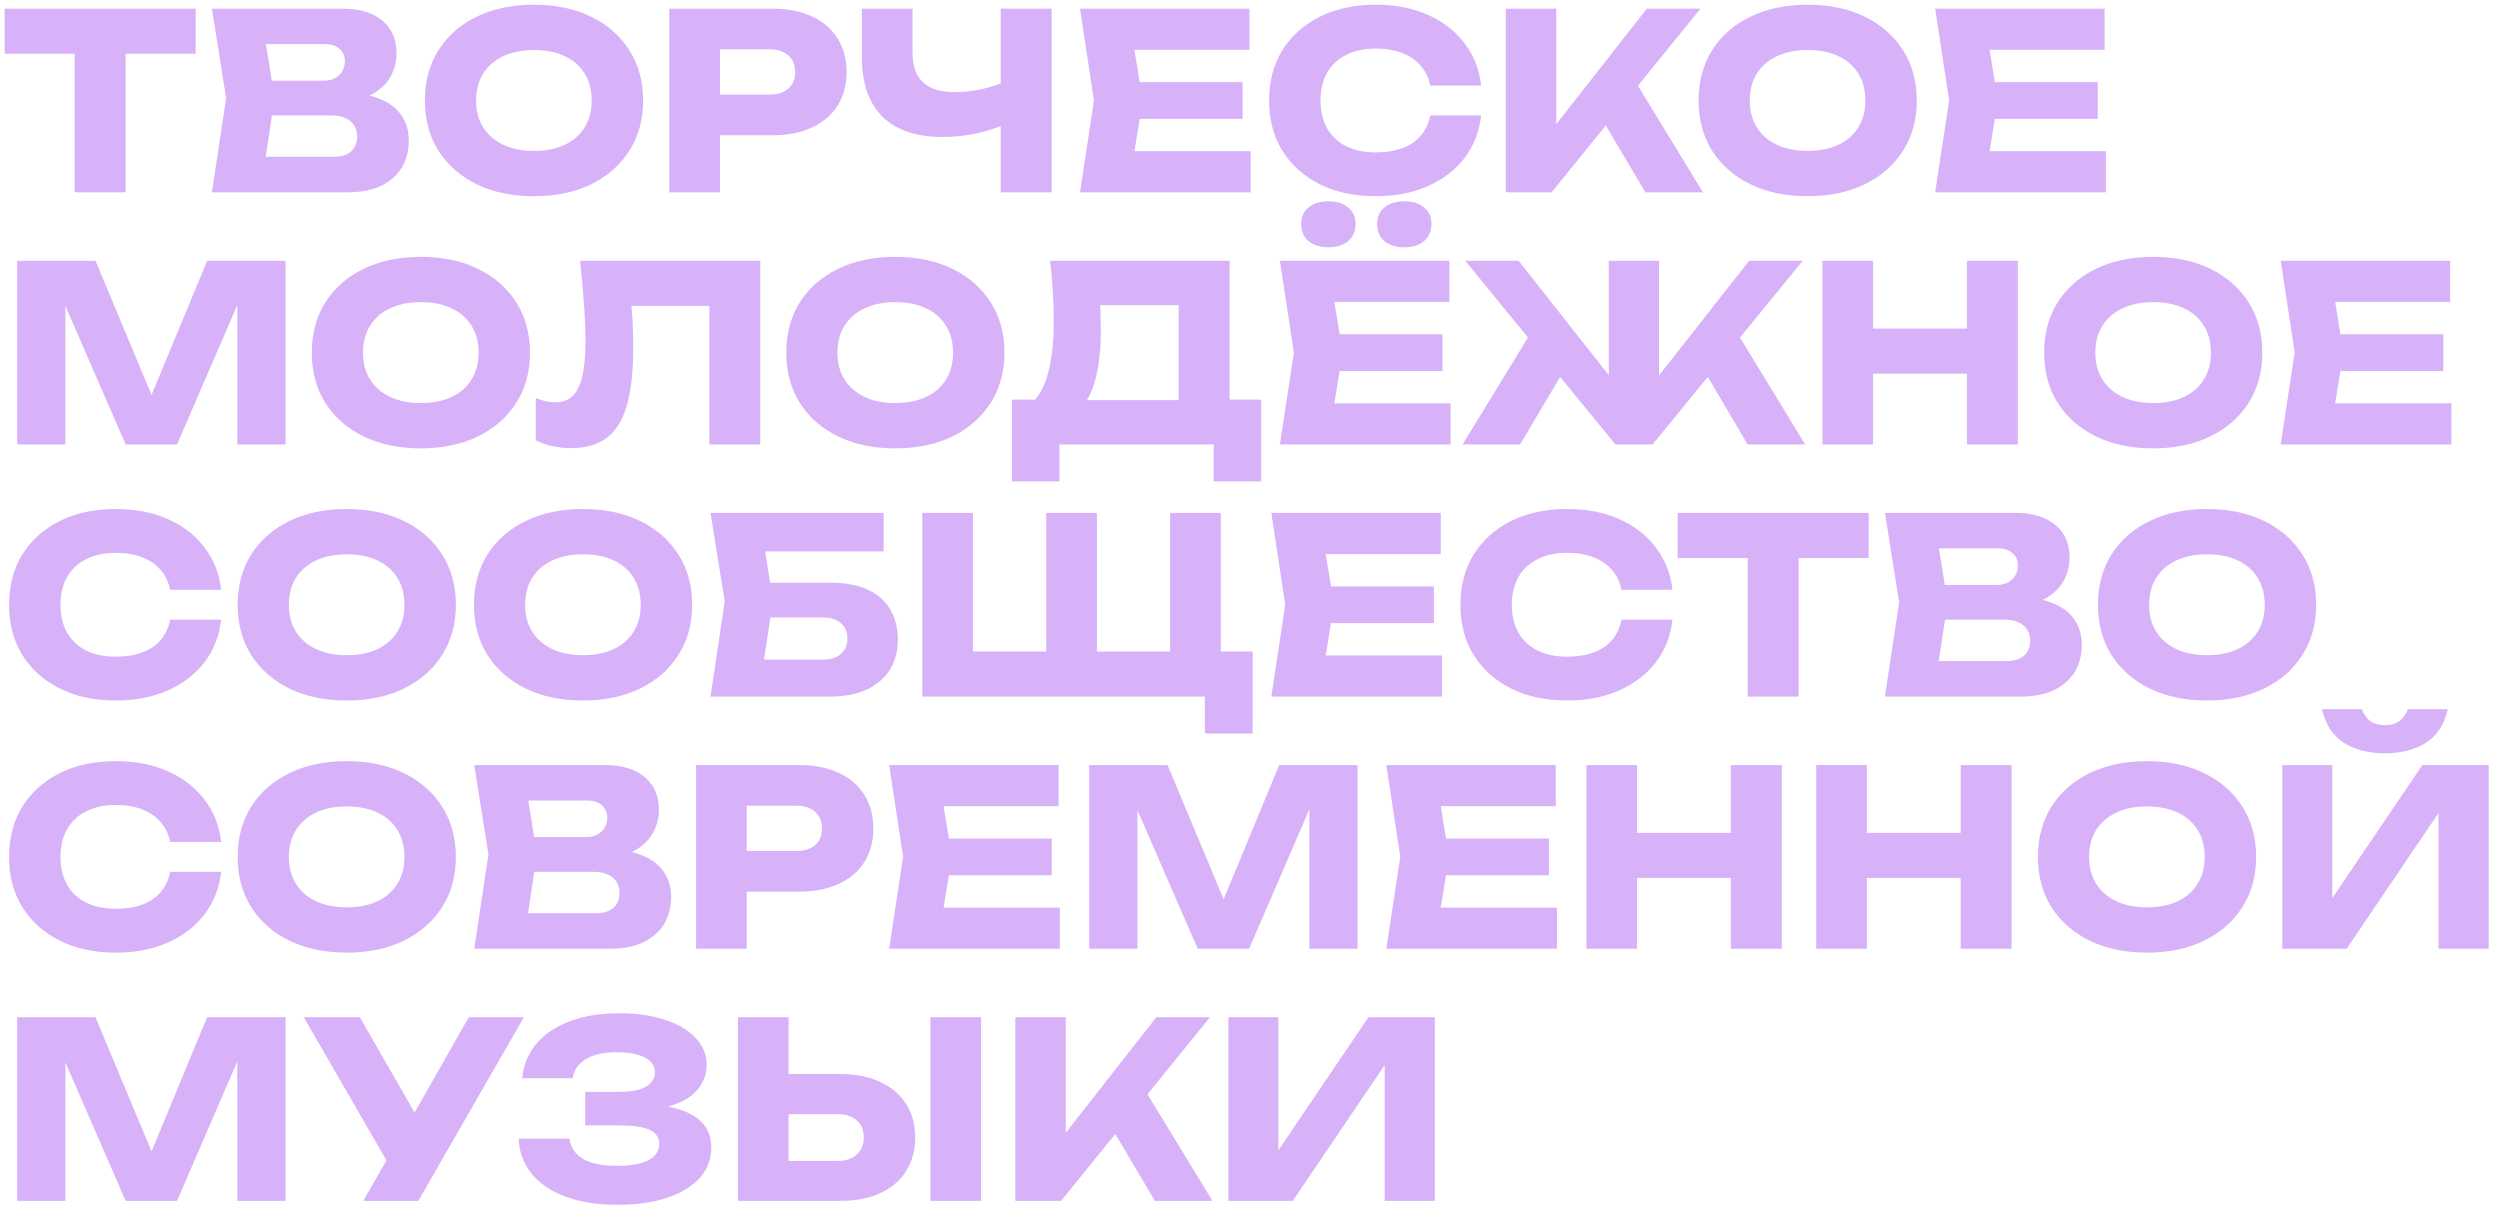 <?xml version="1.0" encoding="UTF-8"?> <svg xmlns="http://www.w3.org/2000/svg" width="585" height="283" viewBox="0 0 585 283" fill="none"><g clip-path="url(#clip0_1473_5706)"><path d="M17.477 7.238H29.396V45H17.477V7.238ZM1.089 2.023H45.784V12.567H1.089V2.023ZM80.014 23.97L80.988 21.735C84.312 21.812 87.043 22.328 89.183 23.282C91.36 24.199 92.984 25.498 94.053 27.179C95.123 28.822 95.658 30.732 95.658 32.909C95.658 35.24 95.123 37.322 94.053 39.155C92.984 40.951 91.379 42.383 89.24 43.453C87.139 44.484 84.503 45 81.332 45H49.587L52.91 22.939L49.587 2.023H80.186C84.159 2.023 87.253 2.959 89.469 4.831C91.685 6.665 92.793 9.224 92.793 12.51C92.793 14.305 92.372 16.024 91.532 17.667C90.692 19.31 89.335 20.704 87.463 21.85C85.63 22.958 83.147 23.665 80.014 23.97ZM61.334 42.249L56.75 36.691H78.123C79.842 36.691 81.179 36.271 82.134 35.431C83.089 34.59 83.567 33.425 83.567 31.935C83.567 30.445 83.051 29.261 82.02 28.382C80.988 27.466 79.46 27.007 77.436 27.007H59.787V18.87H75.831C77.206 18.87 78.352 18.469 79.269 17.667C80.224 16.826 80.702 15.7 80.702 14.286C80.702 13.14 80.301 12.204 79.499 11.478C78.696 10.714 77.55 10.332 76.06 10.332H56.807L61.334 4.774L64.256 22.939L61.334 42.249ZM124.932 45.917C119.851 45.917 115.382 44.981 111.524 43.109C107.703 41.237 104.724 38.62 102.584 35.259C100.483 31.897 99.433 27.981 99.433 23.512C99.433 19.042 100.483 15.127 102.584 11.765C104.724 8.403 107.703 5.786 111.524 3.914C115.382 2.043 119.851 1.107 124.932 1.107C130.051 1.107 134.521 2.043 138.341 3.914C142.161 5.786 145.141 8.403 147.28 11.765C149.419 15.127 150.489 19.042 150.489 23.512C150.489 27.981 149.419 31.897 147.28 35.259C145.141 38.62 142.161 41.237 138.341 43.109C134.521 44.981 130.051 45.917 124.932 45.917ZM124.932 35.316C127.721 35.316 130.128 34.838 132.152 33.883C134.177 32.928 135.724 31.572 136.794 29.815C137.902 28.058 138.456 25.957 138.456 23.512C138.456 21.067 137.902 18.966 136.794 17.209C135.724 15.451 134.177 14.095 132.152 13.14C130.128 12.185 127.721 11.707 124.932 11.707C122.182 11.707 119.794 12.185 117.77 13.14C115.745 14.095 114.179 15.451 113.071 17.209C111.963 18.966 111.409 21.067 111.409 23.512C111.409 25.957 111.963 28.058 113.071 29.815C114.179 31.572 115.745 32.928 117.77 33.883C119.794 34.838 122.182 35.316 124.932 35.316ZM180.735 2.023C184.326 2.023 187.421 2.635 190.018 3.857C192.654 5.08 194.66 6.818 196.035 9.072C197.41 11.287 198.098 13.885 198.098 16.865C198.098 19.806 197.41 22.404 196.035 24.658C194.66 26.873 192.654 28.593 190.018 29.815C187.421 31.037 184.326 31.649 180.735 31.649H162.112V22.137H179.991C181.901 22.137 183.39 21.678 184.46 20.761C185.53 19.806 186.065 18.507 186.065 16.865C186.065 15.184 185.53 13.885 184.46 12.968C183.39 12.013 181.901 11.536 179.991 11.536H163.144L168.473 6.035V45H156.611V2.023H180.735ZM220.529 32.05C214.417 32.05 209.737 30.464 206.49 27.294C203.281 24.085 201.677 19.462 201.677 13.427V2.023H213.538V12.453C213.538 15.47 214.359 17.743 216.002 19.271C217.645 20.799 220.109 21.564 223.394 21.564C225.304 21.564 227.31 21.353 229.411 20.933C231.512 20.475 233.613 19.825 235.714 18.985L236.402 28.497C234.11 29.643 231.607 30.522 228.895 31.133C226.183 31.744 223.394 32.05 220.529 32.05ZM234.167 45V2.023H246.086V45H234.167ZM290.766 19.214V27.809H259.308V19.214H290.766ZM267.387 23.512L264.579 40.76L259.766 35.373H292.657V45H252.718L255.984 23.512L252.718 2.023H292.371V11.65H259.766L264.579 6.264L267.387 23.512ZM346.592 27.007C346.171 30.789 344.873 34.113 342.695 36.978C340.518 39.805 337.653 42.001 334.1 43.567C330.585 45.134 326.536 45.917 321.952 45.917C316.947 45.917 312.573 44.981 308.83 43.109C305.086 41.237 302.163 38.62 300.062 35.259C298 31.897 296.968 27.981 296.968 23.512C296.968 19.042 298 15.127 300.062 11.765C302.163 8.403 305.086 5.786 308.83 3.914C312.573 2.043 316.947 1.107 321.952 1.107C326.536 1.107 330.585 1.89 334.1 3.456C337.653 5.022 340.518 7.238 342.695 10.103C344.873 12.93 346.171 16.234 346.592 20.016H334.673C334.291 18.183 333.546 16.636 332.438 15.375C331.33 14.076 329.879 13.083 328.083 12.395C326.326 11.707 324.282 11.364 321.952 11.364C319.278 11.364 316.966 11.86 315.018 12.854C313.07 13.809 311.58 15.203 310.549 17.037C309.517 18.832 309.001 20.991 309.001 23.512C309.001 26.033 309.517 28.21 310.549 30.044C311.58 31.84 313.07 33.234 315.018 34.227C316.966 35.182 319.278 35.66 321.952 35.66C324.282 35.66 326.326 35.335 328.083 34.686C329.879 34.036 331.33 33.062 332.438 31.763C333.546 30.464 334.291 28.879 334.673 27.007H346.592ZM352.356 45V2.023H364.16V35.545L361.008 33.081L385.362 2.023H397.911L363.071 45H352.356ZM372.87 24.486L381.58 17.266L398.484 45H385.018L372.87 24.486ZM422.97 45.917C417.889 45.917 413.419 44.981 409.561 43.109C405.741 41.237 402.761 38.62 400.622 35.259C398.521 31.897 397.47 27.981 397.47 23.512C397.47 19.042 398.521 15.127 400.622 11.765C402.761 8.403 405.741 5.786 409.561 3.914C413.419 2.043 417.889 1.107 422.97 1.107C428.089 1.107 432.558 2.043 436.378 3.914C440.199 5.786 443.178 8.403 445.318 11.765C447.457 15.127 448.527 19.042 448.527 23.512C448.527 27.981 447.457 31.897 445.318 35.259C443.178 38.62 440.199 41.237 436.378 43.109C432.558 44.981 428.089 45.917 422.97 45.917ZM422.97 35.316C425.759 35.316 428.165 34.838 430.19 33.883C432.215 32.928 433.762 31.572 434.831 29.815C435.939 28.058 436.493 25.957 436.493 23.512C436.493 21.067 435.939 18.966 434.831 17.209C433.762 15.451 432.215 14.095 430.19 13.14C428.165 12.185 425.759 11.707 422.97 11.707C420.219 11.707 417.832 12.185 415.807 13.14C413.782 14.095 412.216 15.451 411.108 17.209C410 18.966 409.447 21.067 409.447 23.512C409.447 25.957 410 28.058 411.108 29.815C412.216 31.572 413.782 32.928 415.807 33.883C417.832 34.838 420.219 35.316 422.97 35.316ZM490.876 19.214V27.809H459.417V19.214H490.876ZM467.497 23.512L464.689 40.76L459.875 35.373H492.767V45H452.827L456.094 23.512L452.827 2.023H492.48V11.65H459.875L464.689 6.264L467.497 23.512ZM66.814 61.023V104H55.526V65.264L58.047 65.55L41.429 104H29.396L12.721 65.665L15.3 65.378V104H4.011V61.023H22.348L37.762 97.926H33.178L48.477 61.023H66.814ZM98.464 104.917C93.383 104.917 88.913 103.981 85.055 102.109C81.235 100.237 78.255 97.62 76.116 94.259C74.015 90.897 72.964 86.981 72.964 82.512C72.964 78.042 74.015 74.127 76.116 70.765C78.255 67.403 81.235 64.786 85.055 62.914C88.913 61.043 93.383 60.107 98.464 60.107C103.583 60.107 108.052 61.043 111.872 62.914C115.692 64.786 118.672 67.403 120.811 70.765C122.951 74.127 124.02 78.042 124.02 82.512C124.02 86.981 122.951 90.897 120.811 94.259C118.672 97.62 115.692 100.237 111.872 102.109C108.052 103.981 103.583 104.917 98.464 104.917ZM98.464 94.316C101.252 94.316 103.659 93.838 105.684 92.883C107.708 91.928 109.256 90.572 110.325 88.815C111.433 87.058 111.987 84.957 111.987 82.512C111.987 80.067 111.433 77.966 110.325 76.209C109.256 74.451 107.708 73.095 105.684 72.14C103.659 71.185 101.252 70.707 98.464 70.707C95.713 70.707 93.326 71.185 91.301 72.14C89.276 73.095 87.71 74.451 86.602 76.209C85.494 77.966 84.94 80.067 84.94 82.512C84.94 84.957 85.494 87.058 86.602 88.815C87.71 90.572 89.276 91.928 91.301 92.883C93.326 93.838 95.713 94.316 98.464 94.316ZM135.739 61.023H177.913V104H165.994V66.181L171.38 71.567H142.386L147.371 67.613C147.677 70.135 147.887 72.56 148.001 74.891C148.116 77.183 148.173 79.36 148.173 81.423C148.173 86.924 147.677 91.413 146.683 94.889C145.69 98.327 144.124 100.848 141.985 102.453C139.845 104.057 137.076 104.86 133.676 104.86C132.186 104.86 130.715 104.707 129.263 104.401C127.85 104.096 126.551 103.637 125.367 103.026V93.17C127.048 93.819 128.595 94.144 130.008 94.144C132.491 94.144 134.268 93.017 135.337 90.763C136.445 88.509 136.999 84.823 136.999 79.704C136.999 77.221 136.885 74.432 136.655 71.338C136.464 68.243 136.159 64.805 135.739 61.023ZM209.486 104.917C204.406 104.917 199.936 103.981 196.078 102.109C192.257 100.237 189.278 97.62 187.138 94.259C185.037 90.897 183.987 86.981 183.987 82.512C183.987 78.042 185.037 74.127 187.138 70.765C189.278 67.403 192.257 64.786 196.078 62.914C199.936 61.043 204.406 60.107 209.486 60.107C214.605 60.107 219.075 61.043 222.895 62.914C226.715 64.786 229.695 67.403 231.834 70.765C233.973 74.127 235.043 78.042 235.043 82.512C235.043 86.981 233.973 90.897 231.834 94.259C229.695 97.62 226.715 100.237 222.895 102.109C219.075 103.981 214.605 104.917 209.486 104.917ZM209.486 94.316C212.275 94.316 214.682 93.838 216.706 92.883C218.731 91.928 220.278 90.572 221.348 88.815C222.456 87.058 223.01 84.957 223.01 82.512C223.01 80.067 222.456 77.966 221.348 76.209C220.278 74.451 218.731 73.095 216.706 72.14C214.682 71.185 212.275 70.707 209.486 70.707C206.736 70.707 204.348 71.185 202.324 72.14C200.299 73.095 198.733 74.451 197.625 76.209C196.517 77.966 195.963 80.067 195.963 82.512C195.963 84.957 196.517 87.058 197.625 88.815C198.733 90.572 200.299 91.928 202.324 92.883C204.348 93.838 206.736 94.316 209.486 94.316ZM236.788 112.653V93.514H246.071L249.853 93.628H279.65L282.63 93.514H295.121V112.653H284.005V104H247.905V112.653H236.788ZM245.727 61.023H287.729V100.676H275.811V66.009L281.197 71.395H252.03L256.958 67.441C257.264 69.199 257.436 70.898 257.474 72.541C257.55 74.184 257.589 75.75 257.589 77.24C257.589 81.71 257.188 85.472 256.385 88.528C255.621 91.585 254.456 93.896 252.89 95.462C251.362 97.028 249.433 97.811 247.102 97.811L242.117 93.686C243.645 91.89 244.772 89.445 245.498 86.351C246.224 83.219 246.587 79.36 246.587 74.776C246.587 72.675 246.51 70.478 246.357 68.186C246.205 65.894 245.995 63.507 245.727 61.023ZM337.548 78.214V86.809H306.089V78.214H337.548ZM314.169 82.512L311.361 99.76L306.548 94.373H339.439V104H299.5L302.766 82.512L299.5 61.023H339.153V70.65H306.548L311.361 65.264L314.169 82.512ZM310.845 57.872C308.935 57.872 307.388 57.394 306.204 56.439C305.058 55.446 304.485 54.09 304.485 52.371C304.485 50.766 305.058 49.487 306.204 48.532C307.388 47.577 308.935 47.099 310.845 47.099C312.756 47.099 314.284 47.577 315.43 48.532C316.614 49.487 317.206 50.766 317.206 52.371C317.206 54.09 316.614 55.446 315.43 56.439C314.284 57.394 312.756 57.872 310.845 57.872ZM328.609 57.872C326.699 57.872 325.152 57.394 323.968 56.439C322.822 55.446 322.249 54.09 322.249 52.371C322.249 50.766 322.822 49.487 323.968 48.532C325.152 47.577 326.699 47.099 328.609 47.099C330.519 47.099 332.047 47.577 333.193 48.532C334.378 49.487 334.97 50.766 334.97 52.371C334.97 54.09 334.378 55.446 333.193 56.439C332.047 57.394 330.519 57.872 328.609 57.872ZM342.244 104L359.205 76.266L367.858 83.486L355.71 104H342.244ZM408.943 104L396.853 83.486L405.505 76.266L422.409 104H408.943ZM388.2 93.17L384.934 92.024L409.287 61.023H421.836L386.71 104H378L342.874 61.023H355.366L379.777 92.024L376.453 93.17V61.023H388.2V93.17ZM426.446 61.023H438.307V104H426.446V61.023ZM460.254 61.023H472.173V104H460.254V61.023ZM433.093 76.896H465.182V87.44H433.093V76.896ZM503.831 104.917C498.75 104.917 494.28 103.981 490.422 102.109C486.602 100.237 483.622 97.62 481.483 94.259C479.382 90.897 478.331 86.981 478.331 82.512C478.331 78.042 479.382 74.127 481.483 70.765C483.622 67.403 486.602 64.786 490.422 62.914C494.28 61.043 498.75 60.107 503.831 60.107C508.95 60.107 513.419 61.043 517.239 62.914C521.059 64.786 524.039 67.403 526.178 70.765C528.318 74.127 529.387 78.042 529.387 82.512C529.387 86.981 528.318 90.897 526.178 94.259C524.039 97.62 521.059 100.237 517.239 102.109C513.419 103.981 508.95 104.917 503.831 104.917ZM503.831 94.316C506.619 94.316 509.026 93.838 511.051 92.883C513.075 91.928 514.622 90.572 515.692 88.815C516.8 87.058 517.354 84.957 517.354 82.512C517.354 80.067 516.8 77.966 515.692 76.209C514.622 74.451 513.075 73.095 511.051 72.14C509.026 71.185 506.619 70.707 503.831 70.707C501.08 70.707 498.692 71.185 496.668 72.14C494.643 73.095 493.077 74.451 491.969 76.209C490.861 77.966 490.307 80.067 490.307 82.512C490.307 84.957 490.861 87.058 491.969 88.815C493.077 90.572 494.643 91.928 496.668 92.883C498.692 93.838 501.08 94.316 503.831 94.316ZM571.737 78.214V86.809H540.278V78.214H571.737ZM548.357 82.512L545.55 99.76L540.736 94.373H573.628V104H533.688L536.954 82.512L533.688 61.023H573.341V70.65H540.736L545.55 65.264L548.357 82.512ZM51.744 145.007C51.324 148.789 50.025 152.113 47.847 154.978C45.67 157.805 42.805 160.001 39.252 161.567C35.737 163.134 31.688 163.917 27.104 163.917C22.099 163.917 17.725 162.981 13.982 161.109C10.238 159.237 7.316 156.62 5.214 153.259C3.152 149.897 2.12 145.981 2.12 141.512C2.12 137.042 3.152 133.127 5.214 129.765C7.316 126.403 10.238 123.786 13.982 121.914C17.725 120.043 22.099 119.107 27.104 119.107C31.688 119.107 35.737 119.89 39.252 121.456C42.805 123.022 45.67 125.238 47.847 128.103C50.025 130.93 51.324 134.234 51.744 138.016H39.825C39.443 136.183 38.698 134.636 37.59 133.375C36.482 132.076 35.031 131.083 33.235 130.395C31.478 129.708 29.434 129.364 27.104 129.364C24.43 129.364 22.119 129.86 20.17 130.854C18.222 131.809 16.732 133.203 15.701 135.037C14.669 136.832 14.154 138.99 14.154 141.512C14.154 144.033 14.669 146.211 15.701 148.044C16.732 149.84 18.222 151.234 20.17 152.227C22.119 153.182 24.43 153.66 27.104 153.66C29.434 153.66 31.478 153.335 33.235 152.686C35.031 152.036 36.482 151.062 37.59 149.763C38.698 148.464 39.443 146.879 39.825 145.007H51.744ZM81.116 163.917C76.036 163.917 71.566 162.981 67.708 161.109C63.888 159.237 60.908 156.62 58.769 153.259C56.667 149.897 55.617 145.981 55.617 141.512C55.617 137.042 56.667 133.127 58.769 129.765C60.908 126.403 63.888 123.786 67.708 121.914C71.566 120.043 76.036 119.107 81.116 119.107C86.235 119.107 90.705 120.043 94.525 121.914C98.345 123.786 101.325 126.403 103.464 129.765C105.603 133.127 106.673 137.042 106.673 141.512C106.673 145.981 105.603 149.897 103.464 153.259C101.325 156.62 98.345 159.237 94.525 161.109C90.705 162.981 86.235 163.917 81.116 163.917ZM81.116 153.316C83.905 153.316 86.312 152.838 88.336 151.883C90.361 150.928 91.908 149.572 92.978 147.815C94.086 146.058 94.64 143.957 94.64 141.512C94.64 139.067 94.086 136.966 92.978 135.209C91.908 133.451 90.361 132.095 88.336 131.14C86.312 130.185 83.905 129.708 81.116 129.708C78.366 129.708 75.978 130.185 73.954 131.14C71.929 132.095 70.363 133.451 69.255 135.209C68.147 136.966 67.593 139.067 67.593 141.512C67.593 143.957 68.147 146.058 69.255 147.815C70.363 149.572 71.929 150.928 73.954 151.883C75.978 152.838 78.366 153.316 81.116 153.316ZM136.404 163.917C131.323 163.917 126.854 162.981 122.995 161.109C119.175 159.237 116.195 156.62 114.056 153.259C111.955 149.897 110.904 145.981 110.904 141.512C110.904 137.042 111.955 133.127 114.056 129.765C116.195 126.403 119.175 123.786 122.995 121.914C126.854 120.043 131.323 119.107 136.404 119.107C141.523 119.107 145.992 120.043 149.813 121.914C153.633 123.786 156.612 126.403 158.752 129.765C160.891 133.127 161.961 137.042 161.961 141.512C161.961 145.981 160.891 149.897 158.752 153.259C156.612 156.62 153.633 159.237 149.813 161.109C145.992 162.981 141.523 163.917 136.404 163.917ZM136.404 153.316C139.193 153.316 141.599 152.838 143.624 151.883C145.649 150.928 147.196 149.572 148.265 147.815C149.373 146.058 149.927 143.957 149.927 141.512C149.927 139.067 149.373 136.966 148.265 135.209C147.196 133.451 145.649 132.095 143.624 131.14C141.599 130.185 139.193 129.708 136.404 129.708C133.653 129.708 131.266 130.185 129.241 131.14C127.216 132.095 125.65 133.451 124.542 135.209C123.434 136.966 122.881 139.067 122.881 141.512C122.881 143.957 123.434 146.058 124.542 147.815C125.65 149.572 127.216 150.928 129.241 151.883C131.266 152.838 133.653 153.316 136.404 153.316ZM175.258 136.355H194.225C197.854 136.355 200.834 136.908 203.164 138.016C205.494 139.124 207.232 140.69 208.378 142.715C209.524 144.702 210.097 147.032 210.097 149.706C210.097 152.38 209.467 154.729 208.206 156.754C206.946 158.741 205.131 160.288 202.763 161.396C200.394 162.465 197.548 163 194.225 163H166.261L169.585 140.71L166.261 120.023H206.774V129.02H173.653L178.18 123.576L180.873 140.48L177.951 159.791L173.424 154.347H192.678C194.397 154.347 195.753 153.908 196.746 153.029C197.777 152.151 198.293 150.947 198.293 149.419C198.293 147.853 197.777 146.65 196.746 145.809C195.753 144.931 194.397 144.491 192.678 144.491H175.258V136.355ZM285.667 120.023V157.384L280.567 152.456H293.116V171.653H281.942V158.702L287.329 163H215.816V120.023H227.677V157.384L222.578 152.456H249.911L244.811 157.384V120.023H256.672V157.384L251.572 152.456H278.905L273.806 157.384V120.023H285.667ZM335.534 137.214V145.809H304.075V137.214H335.534ZM312.154 141.512L309.347 158.76L304.533 153.373H337.425V163H297.485L300.751 141.512L297.485 120.023H337.138V129.65H304.533L309.347 124.264L312.154 141.512ZM391.359 145.007C390.939 148.789 389.64 152.113 387.462 154.978C385.285 157.805 382.42 160.001 378.867 161.567C375.352 163.134 371.303 163.917 366.719 163.917C361.715 163.917 357.341 162.981 353.597 161.109C349.853 159.237 346.931 156.62 344.83 153.259C342.767 149.897 341.735 145.981 341.735 141.512C341.735 137.042 342.767 133.127 344.83 129.765C346.931 126.403 349.853 123.786 353.597 121.914C357.341 120.043 361.715 119.107 366.719 119.107C371.303 119.107 375.352 119.89 378.867 121.456C382.42 123.022 385.285 125.238 387.462 128.103C389.64 130.93 390.939 134.234 391.359 138.016H379.44C379.058 136.183 378.313 134.636 377.205 133.375C376.097 132.076 374.646 131.083 372.85 130.395C371.093 129.708 369.049 129.364 366.719 129.364C364.045 129.364 361.734 129.86 359.785 130.854C357.837 131.809 356.347 133.203 355.316 135.037C354.284 136.832 353.769 138.99 353.769 141.512C353.769 144.033 354.284 146.211 355.316 148.044C356.347 149.84 357.837 151.234 359.785 152.227C361.734 153.182 364.045 153.66 366.719 153.66C369.049 153.66 371.093 153.335 372.85 152.686C374.646 152.036 376.097 151.062 377.205 149.763C378.313 148.464 379.058 146.879 379.44 145.007H391.359ZM408.966 125.238H420.885V163H408.966V125.238ZM392.578 120.023H437.273V130.567H392.578V120.023ZM471.503 141.97L472.477 139.735C475.801 139.812 478.532 140.328 480.672 141.283C482.849 142.199 484.473 143.498 485.542 145.179C486.612 146.822 487.147 148.732 487.147 150.909C487.147 153.24 486.612 155.322 485.542 157.155C484.473 158.951 482.868 160.383 480.729 161.453C478.628 162.484 475.992 163 472.821 163H441.076L444.399 140.939L441.076 120.023H471.675C475.648 120.023 478.742 120.959 480.958 122.831C483.174 124.665 484.282 127.224 484.282 130.51C484.282 132.305 483.861 134.024 483.021 135.667C482.181 137.31 480.824 138.704 478.953 139.85C477.119 140.958 474.636 141.665 471.503 141.97ZM452.823 160.25L448.239 154.691H469.612C471.331 154.691 472.668 154.271 473.623 153.431C474.578 152.59 475.056 151.425 475.056 149.935C475.056 148.445 474.54 147.261 473.509 146.382C472.477 145.466 470.949 145.007 468.925 145.007H451.276V136.87H467.32C468.695 136.87 469.842 136.469 470.758 135.667C471.713 134.827 472.191 133.7 472.191 132.286C472.191 131.14 471.79 130.204 470.988 129.478C470.185 128.714 469.039 128.332 467.549 128.332H448.296L452.823 122.774L455.745 140.939L452.823 160.25ZM516.421 163.917C511.341 163.917 506.871 162.981 503.013 161.109C499.193 159.237 496.213 156.62 494.074 153.259C491.972 149.897 490.922 145.981 490.922 141.512C490.922 137.042 491.972 133.127 494.074 129.765C496.213 126.403 499.193 123.786 503.013 121.914C506.871 120.043 511.341 119.107 516.421 119.107C521.54 119.107 526.01 120.043 529.83 121.914C533.65 123.786 536.63 126.403 538.769 129.765C540.908 133.127 541.978 137.042 541.978 141.512C541.978 145.981 540.908 149.897 538.769 153.259C536.63 156.62 533.65 159.237 529.83 161.109C526.01 162.981 521.54 163.917 516.421 163.917ZM516.421 153.316C519.21 153.316 521.617 152.838 523.641 151.883C525.666 150.928 527.213 149.572 528.283 147.815C529.391 146.058 529.945 143.957 529.945 141.512C529.945 139.067 529.391 136.966 528.283 135.209C527.213 133.451 525.666 132.095 523.641 131.14C521.617 130.185 519.21 129.708 516.421 129.708C513.671 129.708 511.283 130.185 509.259 131.14C507.234 132.095 505.668 133.451 504.56 135.209C503.452 136.966 502.898 139.067 502.898 141.512C502.898 143.957 503.452 146.058 504.56 147.815C505.668 149.572 507.234 150.928 509.259 151.883C511.283 152.838 513.671 153.316 516.421 153.316ZM51.744 204.007C51.324 207.789 50.025 211.113 47.847 213.978C45.67 216.805 42.805 219.001 39.252 220.567C35.737 222.134 31.688 222.917 27.104 222.917C22.099 222.917 17.725 221.981 13.982 220.109C10.238 218.237 7.316 215.62 5.214 212.259C3.152 208.897 2.12 204.981 2.12 200.512C2.12 196.042 3.152 192.127 5.214 188.765C7.316 185.403 10.238 182.786 13.982 180.914C17.725 179.043 22.099 178.107 27.104 178.107C31.688 178.107 35.737 178.89 39.252 180.456C42.805 182.022 45.67 184.238 47.847 187.103C50.025 189.93 51.324 193.234 51.744 197.016H39.825C39.443 195.183 38.698 193.636 37.59 192.375C36.482 191.076 35.031 190.083 33.235 189.395C31.478 188.708 29.434 188.364 27.104 188.364C24.43 188.364 22.119 188.86 20.17 189.854C18.222 190.809 16.732 192.203 15.701 194.037C14.669 195.832 14.154 197.99 14.154 200.512C14.154 203.033 14.669 205.211 15.701 207.044C16.732 208.84 18.222 210.234 20.17 211.227C22.119 212.182 24.43 212.66 27.104 212.66C29.434 212.66 31.478 212.335 33.235 211.686C35.031 211.036 36.482 210.062 37.59 208.763C38.698 207.464 39.443 205.879 39.825 204.007H51.744ZM81.116 222.917C76.036 222.917 71.566 221.981 67.708 220.109C63.888 218.237 60.908 215.62 58.769 212.259C56.667 208.897 55.617 204.981 55.617 200.512C55.617 196.042 56.667 192.127 58.769 188.765C60.908 185.403 63.888 182.786 67.708 180.914C71.566 179.043 76.036 178.107 81.116 178.107C86.235 178.107 90.705 179.043 94.525 180.914C98.345 182.786 101.325 185.403 103.464 188.765C105.603 192.127 106.673 196.042 106.673 200.512C106.673 204.981 105.603 208.897 103.464 212.259C101.325 215.62 98.345 218.237 94.525 220.109C90.705 221.981 86.235 222.917 81.116 222.917ZM81.116 212.316C83.905 212.316 86.312 211.838 88.336 210.883C90.361 209.928 91.908 208.572 92.978 206.815C94.086 205.058 94.64 202.957 94.64 200.512C94.64 198.067 94.086 195.966 92.978 194.209C91.908 192.451 90.361 191.095 88.336 190.14C86.312 189.185 83.905 188.708 81.116 188.708C78.366 188.708 75.978 189.185 73.954 190.14C71.929 191.095 70.363 192.451 69.255 194.209C68.147 195.966 67.593 198.067 67.593 200.512C67.593 202.957 68.147 205.058 69.255 206.815C70.363 208.572 71.929 209.928 73.954 210.883C75.978 211.838 78.366 212.316 81.116 212.316ZM141.401 200.97L142.375 198.735C145.699 198.812 148.43 199.328 150.57 200.283C152.747 201.199 154.371 202.498 155.44 204.179C156.51 205.822 157.045 207.732 157.045 209.909C157.045 212.24 156.51 214.322 155.44 216.155C154.371 217.951 152.766 219.383 150.627 220.453C148.526 221.484 145.89 222 142.719 222H110.974L114.297 199.939L110.974 179.023H141.573C145.546 179.023 148.64 179.959 150.856 181.831C153.072 183.665 154.18 186.224 154.18 189.51C154.18 191.305 153.759 193.024 152.919 194.667C152.078 196.31 150.722 197.704 148.85 198.85C147.017 199.958 144.534 200.665 141.401 200.97ZM122.721 219.25L118.137 213.691H139.51C141.229 213.691 142.566 213.271 143.521 212.431C144.476 211.59 144.954 210.425 144.954 208.935C144.954 207.445 144.438 206.261 143.407 205.382C142.375 204.466 140.847 204.007 138.823 204.007H121.174V195.87H137.218C138.593 195.87 139.739 195.469 140.656 194.667C141.611 193.827 142.089 192.7 142.089 191.286C142.089 190.14 141.688 189.204 140.885 188.478C140.083 187.714 138.937 187.332 137.447 187.332H118.194L122.721 181.774L125.643 199.939L122.721 219.25ZM187.003 179.023C190.594 179.023 193.688 179.635 196.286 180.857C198.922 182.08 200.927 183.818 202.302 186.072C203.678 188.287 204.365 190.885 204.365 193.865C204.365 196.806 203.678 199.404 202.302 201.658C200.927 203.873 198.922 205.593 196.286 206.815C193.688 208.037 190.594 208.649 187.003 208.649H168.38V199.136H186.258C188.168 199.136 189.658 198.678 190.727 197.761C191.797 196.806 192.332 195.507 192.332 193.865C192.332 192.184 191.797 190.885 190.727 189.968C189.658 189.013 188.168 188.536 186.258 188.536H169.411L174.74 183.035V222H162.879V179.023H187.003ZM246.111 196.214V204.809H214.652V196.214H246.111ZM222.732 200.512L219.924 217.76L215.111 212.373H248.002V222H208.063L211.329 200.512L208.063 179.023H247.716V188.65H215.111L219.924 183.264L222.732 200.512ZM317.678 179.023V222H306.39V183.264L308.911 183.55L292.294 222H280.26L263.585 183.665L266.164 183.378V222H254.875V179.023H273.212L288.626 215.926H284.042L299.342 179.023H317.678ZM362.45 196.214V204.809H330.991V196.214H362.45ZM339.071 200.512L336.263 217.76L331.45 212.373H364.341V222H324.401L327.668 200.512L324.401 179.023H364.054V188.65H331.45L336.263 183.264L339.071 200.512ZM371.214 179.023H383.076V222H371.214V179.023ZM405.022 179.023H416.941V222H405.022V179.023ZM377.861 194.896H409.95V205.44H377.861V194.896ZM424.991 179.023H436.852V222H424.991V179.023ZM458.799 179.023H470.718V222H458.799V179.023ZM431.638 194.896H463.727V205.44H431.638V194.896ZM502.376 222.917C497.295 222.917 492.825 221.981 488.967 220.109C485.147 218.237 482.167 215.62 480.028 212.259C477.927 208.897 476.876 204.981 476.876 200.512C476.876 196.042 477.927 192.127 480.028 188.765C482.167 185.403 485.147 182.786 488.967 180.914C492.825 179.043 497.295 178.107 502.376 178.107C507.495 178.107 511.964 179.043 515.784 180.914C519.604 182.786 522.584 185.403 524.723 188.765C526.863 192.127 527.932 196.042 527.932 200.512C527.932 204.981 526.863 208.897 524.723 212.259C522.584 215.62 519.604 218.237 515.784 220.109C511.964 221.981 507.495 222.917 502.376 222.917ZM502.376 212.316C505.164 212.316 507.571 211.838 509.596 210.883C511.62 209.928 513.168 208.572 514.237 206.815C515.345 205.058 515.899 202.957 515.899 200.512C515.899 198.067 515.345 195.966 514.237 194.209C513.168 192.451 511.62 191.095 509.596 190.14C507.571 189.185 505.164 188.708 502.376 188.708C499.625 188.708 497.238 189.185 495.213 190.14C493.188 191.095 491.622 192.451 490.514 194.209C489.406 195.966 488.852 198.067 488.852 200.512C488.852 202.957 489.406 205.058 490.514 206.815C491.622 208.572 493.188 209.928 495.213 210.883C497.238 211.838 499.625 212.316 502.376 212.316ZM534.055 222V179.023H545.744V215.754L542.478 215.009L566.831 179.023H582.36V222H570.613V184.582L573.937 185.327L549.125 222H534.055ZM543.338 165.959H552.678C553.136 167.181 553.805 168.117 554.683 168.766C555.6 169.378 556.727 169.683 558.064 169.683C559.401 169.683 560.509 169.378 561.388 168.766C562.305 168.117 562.992 167.181 563.451 165.959H572.791C571.95 169.588 570.212 172.224 567.576 173.866C564.979 175.471 561.808 176.273 558.064 176.273C554.359 176.273 551.188 175.471 548.552 173.866C545.916 172.224 544.178 169.588 543.338 165.959ZM66.814 238.023V281H55.526V242.264L58.047 242.55L41.429 281H29.396L12.721 242.665L15.3 242.378V281H4.011V238.023H22.348L37.762 274.926H33.178L48.477 238.023H66.814ZM84.998 281L92.733 267.534H92.905L109.695 238.023H122.588L97.891 281H84.998ZM92.561 275.212L71.073 238.023H84.195L100.985 267.248L92.561 275.212ZM144.327 281.917C139.781 281.917 135.789 281.287 132.351 280.026C128.951 278.765 126.296 276.97 124.386 274.639C122.514 272.309 121.501 269.578 121.349 266.445H133.267C133.535 268.508 134.604 270.094 136.476 271.201C138.348 272.271 140.965 272.806 144.327 272.806C147.497 272.806 149.942 272.386 151.661 271.545C153.38 270.667 154.24 269.368 154.24 267.649C154.24 266.159 153.495 265.07 152.005 264.382C150.554 263.695 148.147 263.351 144.785 263.351H136.935V255.501H144.613C146.6 255.501 148.223 255.329 149.484 254.985C150.745 254.603 151.68 254.068 152.292 253.38C152.941 252.693 153.266 251.891 153.266 250.974C153.266 249.942 152.903 249.083 152.177 248.395C151.489 247.669 150.477 247.135 149.14 246.791C147.841 246.409 146.256 246.218 144.384 246.218C141.29 246.218 138.864 246.752 137.107 247.822C135.349 248.854 134.318 250.343 134.012 252.292H122.208C122.437 249.465 123.431 246.905 125.188 244.613C126.983 242.321 129.543 240.507 132.866 239.17C136.19 237.794 140.22 237.107 144.957 237.107C149.045 237.107 152.616 237.622 155.673 238.654C158.729 239.647 161.097 241.06 162.778 242.894C164.497 244.69 165.357 246.791 165.357 249.197C165.357 251.146 164.764 252.922 163.58 254.526C162.434 256.131 160.601 257.411 158.079 258.366C155.596 259.321 152.368 259.798 148.395 259.798V258.595C152.139 258.404 155.348 258.652 158.022 259.34C160.734 260.027 162.816 261.135 164.268 262.663C165.719 264.191 166.445 266.159 166.445 268.565C166.445 271.163 165.586 273.474 163.867 275.499C162.148 277.485 159.645 279.052 156.36 280.198C153.075 281.344 149.064 281.917 144.327 281.917ZM172.672 281V238.023H184.533V276.989L179.204 271.66H195.936C197.884 271.66 199.393 271.163 200.463 270.17C201.571 269.177 202.125 267.84 202.125 266.159C202.125 264.44 201.571 263.103 200.463 262.148C199.393 261.193 197.884 260.715 195.936 260.715H178.173V251.318H196.681C200.31 251.318 203.424 251.948 206.021 253.209C208.657 254.431 210.663 256.15 212.038 258.366C213.451 260.581 214.158 263.179 214.158 266.159C214.158 269.138 213.451 271.755 212.038 274.009C210.663 276.225 208.657 277.944 206.021 279.166C203.424 280.389 200.31 281 196.681 281H172.672ZM217.711 238.023H229.572V281H217.711V238.023ZM237.584 281V238.023H249.388V271.545L246.237 269.081L270.59 238.023H283.139L248.299 281H237.584ZM258.098 260.486L266.808 253.266L283.712 281H270.246L258.098 260.486ZM287.443 281V238.023H299.133V274.754L295.867 274.009L320.22 238.023H335.749V281H324.002V243.582L327.326 244.327L302.514 281H287.443Z" fill="#D8B2F9"></path></g><defs><clipPath id="clip0_1473_5706"><rect width="585" height="283" fill="white"></rect></clipPath></defs></svg> 